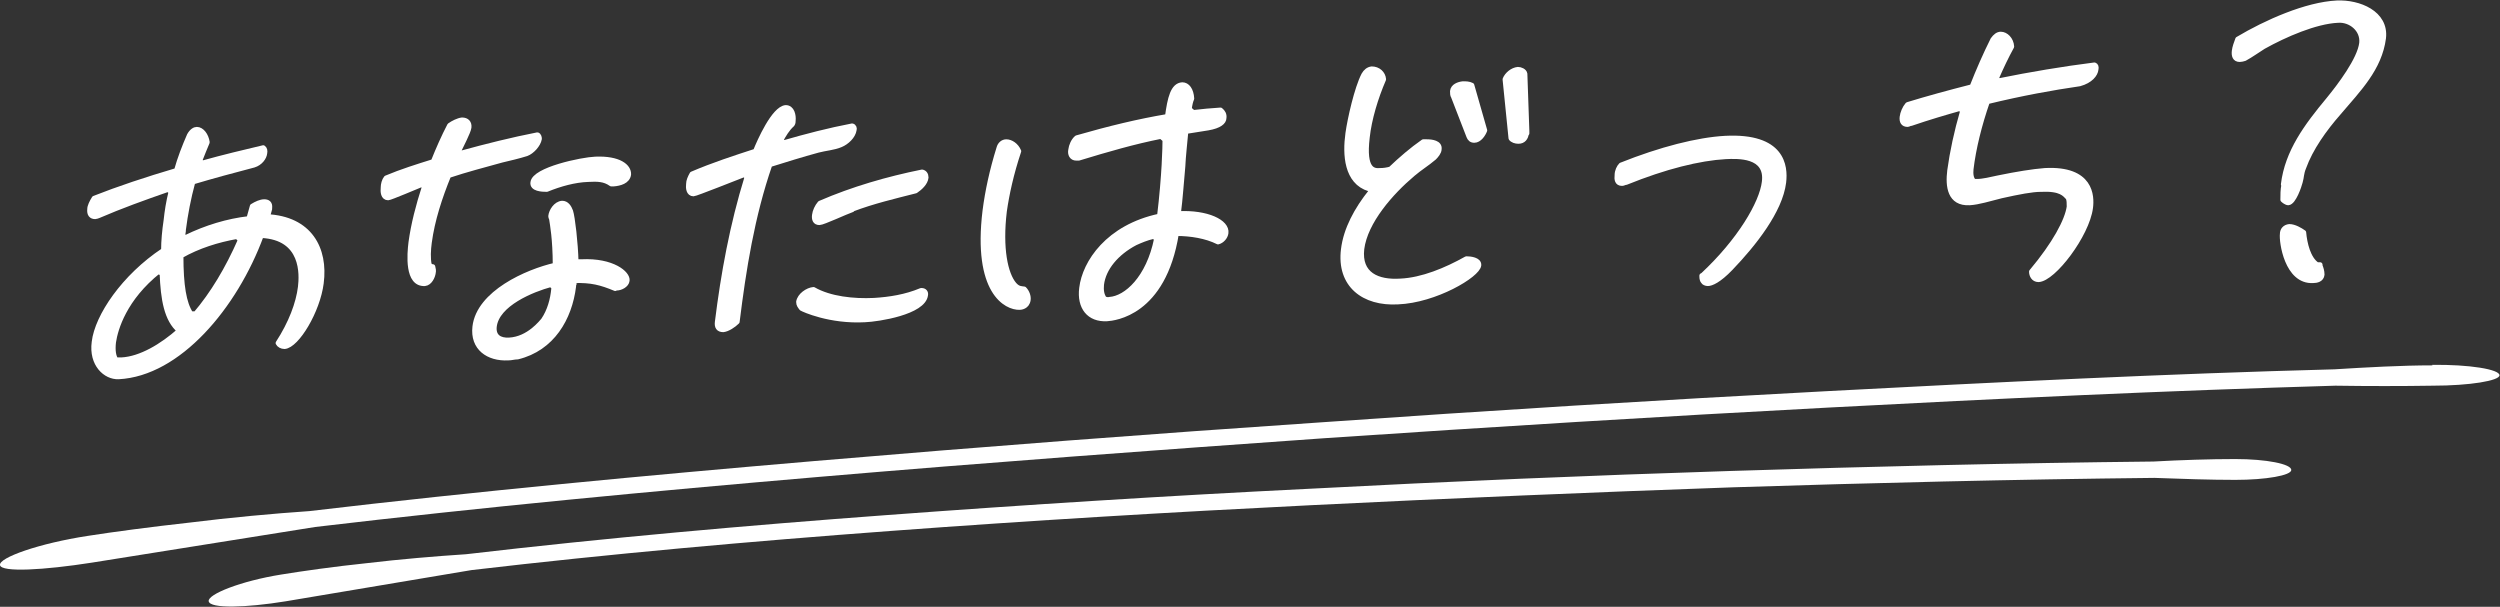 <?xml version="1.0" encoding="UTF-8"?>
<svg xmlns="http://www.w3.org/2000/svg" width="504.3" height="122.4" version="1.1" viewBox="0 0 504.3 122.4">
  <rect x="0" y="0" width="504.3" height="122.4" fill="#333333" stroke="none"/>
  <defs>
    <style>
      .cls-1, .cls-2 {
        fill: #fff;
      }

      .cls-3 {
        isolation: isolate;
      }

      .cls-2 {
        stroke: #fff;
        stroke-linecap: round;
        stroke-linejoin: round;
      }
    </style>
  </defs>
  <!-- Generator: Adobe Illustrator 28.6.0, SVG Export Plug-In . SVG Version: 1.2.0 Build 709)  -->
  <g>
    <g id="_レイヤー_1" data-name="レイヤー_1">
      <g>
        <g id="_あなたはどのタイプ_" data-name="あなたはどのタイプ_">
          <g class="cls-3">
            <path class="cls-2" d="M53.8,43.7c8.7.4,11.9,6.5,11,13.4-.7,5.6-4.9,12.6-7.4,12.8-.6,0-1.1-.3-1.3-.7,2.6-4,4.1-8,4.5-11.3.3-2.5.7-10-7.9-10.4-5.3,14.4-16.7,27.9-28.8,28.5-2.6.1-5.5-2.5-4.9-7,.6-5.2,6-13.2,14-18.5,0-1.9.2-4,.5-6,.2-1.9.5-3.8,1-5.8l-.6-.5c-4.9,1.7-9.6,3.4-14,5.3-.3.1-.5.2-.7.2-.8,0-1.2-.5-1.1-1.5,0-.6.4-1.4.9-2.2,4.8-1.9,10.5-3.8,16.6-5.6.7-2.5,1.6-4.8,2.6-7.1.5-.9,1.1-1.2,1.5-1.2,1,0,1.9,1.2,2.1,2.6-.5,1.2-1,2.4-1.5,3.7l.5.5c4.3-1.2,8.5-2.2,12.3-3.1.3.2.4.6.3,1.1-.1.9-.9,2-2.2,2.4-4.2,1.1-8.3,2.2-12.3,3.4-.9,3.3-1.5,6.5-1.9,9.6,0,.5-.1.8-.2,1.3l.7.3c4.1-2,8.4-3.3,12.7-3.8l.7-2.5c.8-.5,1.7-.9,2.4-.9.7,0,1.2.3,1.1,1.2,0,.2,0,.4-.1.6l-.4,1.4ZM32,54.7c-6.9,5.5-8.7,11.6-9.1,14.3-.2,1.7,0,2.9.5,3.6.4,0,.7,0,1.1,0,3.9-.2,8.2-2.8,11.7-5.9-2.6-2.2-3.3-6.3-3.5-11.6l-.8-.3ZM39.4,63.4c3.5-4.1,6.5-9.1,9.1-15l-.7-.7c-3.9.7-7.8,1.9-11.3,3.9,0,6,.6,9.6,2,11.7h.9Z"/>
            <path class="cls-2" d="M87.3,53.8c.1.4.2.8.1,1.2-.1.8-.7,2.1-1.7,2.2-3.6.2-3.1-5.9-2.8-8.3.5-3.7,1.5-7.5,2.7-11.2l-.5-.5c-1,.4-6.4,2.7-6.8,2.7-1,0-1.1-1.2-1-2.1,0-.6.2-1.4.6-1.9,3.1-1.3,6.3-2.3,9.5-3.3,1-2.5,2.1-5,3.3-7.3.7-.5,1.7-1,2.5-1.1,1,0,1.5.6,1.4,1.5-.1.9-1.6,3.7-2.1,4.8l.5.4c5.1-1.4,10.3-2.7,15.4-3.7.3.1.4.5.4.8-.2,1.2-1.5,2.6-2.6,3-1.6.5-3.3.9-5,1.3-3.6,1-7.1,1.9-10.7,3.1-1.8,4.4-3.3,9-3.9,13.5-.2,1.5-.3,3.2,0,4.6l.5.3ZM124.1,58.2c-2.9-1.2-4.8-1.7-8.3-1.6v.7c-.1.1-.1.3-.1.5-.8,6.4-4.3,12.5-11.3,14.2-.7,0-1.2.2-1.9.2-4,.2-7.2-2-6.7-6.3.8-6.8,10.5-11.1,16.2-12.4,0-5.3-.6-8.4-.7-9.1,0-.3-.2-.5-.2-.8.1-1,1-2.5,2.3-2.6.9,0,1.4.8,1.7,1.6.4,1.2,1,6.4,1.1,10.2h.6c.2,0,.3,0,.5,0,6.3-.3,9.4,2.4,9.2,3.8-.1.9-1.3,1.5-2.1,1.5h-.3ZM111.7,57.9l-.6-.5c-3.7,1-10.9,3.9-11.4,8.5-.2,2,1.1,2.8,3,2.7,4-.2,6.6-3.7,6.9-4,1.3-1.9,1.9-4.2,2.1-6.3v-.3ZM123.3,37.1c-1.4-1-2.8-1-4.7-.9-2.7.1-5.6.9-8.3,2-1,0-3-.1-2.8-1.4.3-2.6,9.9-4.6,12.6-4.7,4.8-.2,6.8,1.5,6.7,3.1-.2,1.4-1.8,1.8-3,1.9h-.5Z"/>
            <path class="cls-2" d="M149.9,35.3c-1.3.5-9.6,3.8-10,3.8-1,0-1.1-1.2-1-2,0-.6.3-1.3.7-2,4.2-1.8,8.5-3.2,12.8-4.6.8-2,3.7-8.6,6.1-8.8,1.3,0,1.6,1.6,1.5,2.6,0,.3,0,.5-.2.8-1,.9-1.7,2.1-2.3,3.2l.6.5c4.5-1.3,9.1-2.5,13.8-3.4.4.1.5.5.4.8-.2,1.3-1.5,2.5-2.7,3-1.4.6-3.1.7-4.6,1.1-3.3.9-6.5,1.9-9.7,2.9-3.6,10.4-5.3,21.2-6.6,31.7-.7.7-1.9,1.5-2.8,1.6-1,0-1.3-.6-1.2-1.5,1.2-9.7,3-19.6,6-29.3l-.6-.5ZM176.3,60.6c3.2-.2,6.4-.7,9.5-2q0,0,.1,0c.6,0,.9.4.8.9-.4,3.5-9.6,4.9-12.2,5-7.1.4-12.5-2.1-12.8-2.3-.3-.4-.6-.7-.6-1.3.2-1.3,1.8-2.4,3-2.5,3.3,1.9,8.1,2.4,12.2,2.2ZM171.9,42.3c-1.2.4-5.9,2.6-6.6,2.6-.9,0-1.1-.7-1-1.5.1-.8.5-1.7,1.1-2.4,6.7-2.9,13.7-4.9,20.6-6.3.5.1.8.5.8,1.1-.1,1.1-1.2,2.1-2.1,2.7-4.3,1.1-8.6,2.1-12.8,3.7Z"/>
            <path class="cls-2" d="M207.4,60.5c-.2,1.4-1.5,1.5-1.7,1.5-2.7.1-9-3.1-7-19.5.5-3.9,1.4-8.1,2.8-12.6.2-.8.8-1.3,1.5-1.3.9,0,2,.7,2.5,1.9-1.5,4.5-2.4,8.6-2.9,12.1-.9,7.5.2,12.7,2,14.8.8.9,1.4.8,2,.9.6.6.9,1.5.8,2.2ZM239.2,26.6c-.2,2.3-.5,4.8-.6,7-.3,3.2-.5,6.4-.9,9.5,5.8-.3,9.9,1.7,9.6,3.9-.1.8-.8,1.6-1.6,1.8-2.4-1.2-5.5-1.7-8.4-1.7-2.6,16.2-12.6,17.1-14,17.2-3.6.2-5.6-2.3-5.1-6.2.6-5.1,5.3-12.3,15.7-14.5,1-8.3,1.1-14.1,1.1-15.4l-.8-.7c-5.5,1.1-10.7,2.6-16.6,4.4-.2,0-.3,0-.5,0-.9,0-1.3-.8-1.1-1.7.1-.8.5-1.8,1.2-2.4,6.6-1.9,12.4-3.3,18.3-4.3.5-3.7,1.1-6.3,3-6.4,1,0,1.8,1,1.9,2.8-.2.4-.4,1.2-.5,2.1l.8.7c1.8-.2,3.7-.4,5.5-.5.5.4.8.9.7,1.6,0,.8-.9,1.6-3.2,2l-4.4.7ZM232.6,47.7c-1.3.3-2.5.8-3.6,1.3-3.8,2-6.4,5.1-6.8,8.4-.1,1.1,0,2.1.6,2.9.3.1.7.2,1,.1,3.4-.2,7.9-4.3,9.5-12.2l-.6-.6Z"/>
            <path class="cls-2" d="M276.2,38.1c-4.6-1.4-4.9-6.9-4.3-11.2.4-2.9,1.8-9.1,3.2-11.8.4-.7.9-1.1,1.6-1.2,1.3,0,2.3.9,2.4,2.1-1.6,3.7-2.9,8-3.3,11.7-.8,6.7,1.3,6.8,2.6,6.7.7,0,1.4-.1,2.1-.3,2.1-2,4.3-3.9,6.6-5.5.2,0,.4,0,.7,0,1,0,2.7.2,2.5,1.5,0,.6-.6,1.3-1,1.7-1.4,1.2-2.9,2.1-4.3,3.3-4.4,3.7-9.6,9.6-10.3,15.1-.6,5.2,3.2,6.8,7.8,6.5,4.4-.2,9.2-2.2,13.3-4.5.8,0,2.6.2,2.5,1.3-.2,2-8.8,7.1-16.3,7.4-6.9.4-11.9-3.4-11-10.6.5-4.1,2.7-8.1,5.5-11.6v-.7ZM293.2,19.5c-.2-.3-.2-.7-.2-1.1.1-1,1.2-1.4,2.1-1.5.6,0,1.2,0,1.8.3l2.6,9.1c-.3.8-1.1,2-2.1,2-.6,0-.9-.3-1.1-.8l-3.1-8ZM307.9,26.9c-.1.9-.6,1.6-1.6,1.6-.6,0-1.2-.2-1.5-.6l-1.2-11.9c.4-1,1.5-1.9,2.6-2,.5,0,1.3.3,1.4.9l.4,11.5v.5Z"/>
            <path class="cls-2" d="M343.5,55.5h0c7.4-6.9,11.9-14.5,12.4-18.8.7-5.5-5.4-5.2-7.8-5.1-5.3.3-12.2,2-20.1,5.2-.3,0-.5.2-.8.2-1,0-1.1-.8-1-1.7,0-.8.4-1.6.8-2h0c0,0,0,0,0,0,8-3.2,15.5-5.1,21-5.4,11.6-.6,12.2,5.6,11.8,8.9-.7,5.7-6,12.4-10.7,17.3-2.4,2.5-3.9,3.1-4.6,3.1-.4,0-.8-.2-.9-.4-.2-.2-.3-.6-.3-1,0,0,0-.1,0-.2h0Z"/>
            <path class="cls-2" d="M395.6,21.8c-3.2.9-6.6,1.9-10.1,3.1-.3,0-.5.2-.7.2-.9,0-1.2-.6-1.1-1.5.1-.8.5-1.8,1.1-2.5,3.9-1.2,8.3-2.4,13-3.6,1.3-3.3,2.7-6.5,4.2-9.5.5-.7,1-1.1,1.6-1.1,1,0,2.1,1,2.2,2.5-1.1,2-2.1,4.1-3.1,6.4l.5.5c6.4-1.3,13-2.4,19.3-3.2.3.1.4.4.3.9-.1,1-1.1,2.3-3.3,2.9-5.5.8-11.6,1.9-18.6,3.6-1.6,4.6-2.8,9.4-3.3,13.6-.1,1,0,2,.6,2.5.2,0,.5,0,.6,0,1.2,0,2.8-.4,4.2-.7,3.9-.8,7-1.3,9.5-1.5,9.4-.5,9.5,5.2,9.2,7.5-.7,5.5-7.5,14.4-10.5,14.5-1,0-1.4-.9-1.4-1.6,4.7-5.6,7.2-10.3,7.6-13.1,0-.7,0-1.3-.2-1.8-.7-.7-1.4-1.9-5.5-1.7-1.8,0-4.4.5-8,1.3-2.4.6-4.6,1.3-6.4,1.4-4,.2-4.4-3.3-4-6.5.5-3.7,1.4-7.9,2.6-12l-.5-.5Z"/>
            <path class="cls-2" d="M460.6,37.2c.8-6.6,4.7-11.8,9.1-17.1,2.3-2.8,6.3-8.1,6.7-11.4.3-2.7-2.2-4.8-4.8-4.6-4.5.2-10.7,2.9-15,5.3-1.3.8-2.5,1.7-3.8,2.4-.3.1-.7.2-1,.2-1,0-1.2-.8-1.1-1.7.1-.8.4-1.6.7-2.4,5.7-3.4,13.8-7,20-7.3,4.4-.2,10,2,9.4,7.1-.8,6.1-5,10.3-9,15-2.9,3.3-5.7,7.2-7.1,11.1-.5,1.2-.4,1.9-.7,2.9-.2.8-1.3,4.1-2.4,4.2-.4,0-.9-.4-1.1-.6,0-1,0-2,.2-3ZM468,53.6c.2.5.4,1.1.4,1.8-.1,1-1.1,1.2-1.8,1.2-5.3.3-6.4-7.9-6.2-9.4,0-.8.5-1.4,1.4-1.5,1,0,2.2.7,2.9,1.2.2,2.2.9,5.3,2.7,6.5h.6Z"/>
          </g>
        </g>
        <g>
          <path class="cls-1" d="M490.7,73.7c-6.2,0-13.4.4-19.8.8-34.1.9-68.2,2.6-102.3,4.4-34.1,1.8-68.1,3.9-102.2,6.3-34,2.3-68.1,4.9-102.1,7.8-34,2.9-68,6.1-101.9,10.1-7.3.5-16,1.3-24,2.3-8.1.9-15.6,1.9-20.7,2.7C7.9,109.6-.3,112.5,0,114c.3,1.5,8.9,1,18.5-.5l45.1-7.2c33.8-4,67.7-7.2,101.6-10.1,33.9-2.9,67.9-5.4,101.9-7.8,34-2.3,68-4.4,102-6.2,34-1.8,68-3.4,102-4.4,6.4.1,13.5.1,19.6,0,7.5,0,13.5-1,13.5-2.1,0-1.2-6.1-2.2-13.6-2.1Z"/>
          <path class="cls-1" d="M450.9,92.6c-5.1,0-11.1.2-16.5.5-28.4.3-56.8,1-85.2,1.9-28.4.9-56.8,2.1-85.2,3.6-28.4,1.4-56.8,3.2-85.1,5.3-28.3,2.1-56.7,4.6-84.9,7.9-6.1.4-13.3,1-20,1.8-6.7.7-13,1.6-17.3,2.3-8.1,1.3-14.9,4-14.6,5.4.3,1.5,7.5,1.3,15.5,0l37.5-6.3c28.1-3.3,56.4-5.8,84.6-7.9,28.3-2.1,56.6-3.8,84.9-5.2,28.3-1.4,56.6-2.6,85-3.6,28.3-.9,56.7-1.6,85-1.9,5.3.2,11.3.4,16.3.4,6.2,0,11.3-.9,11.3-2,0-1.2-5-2.2-11.3-2.2Z"/>
        </g>
      </g>
    </g>
  </g>
</svg>